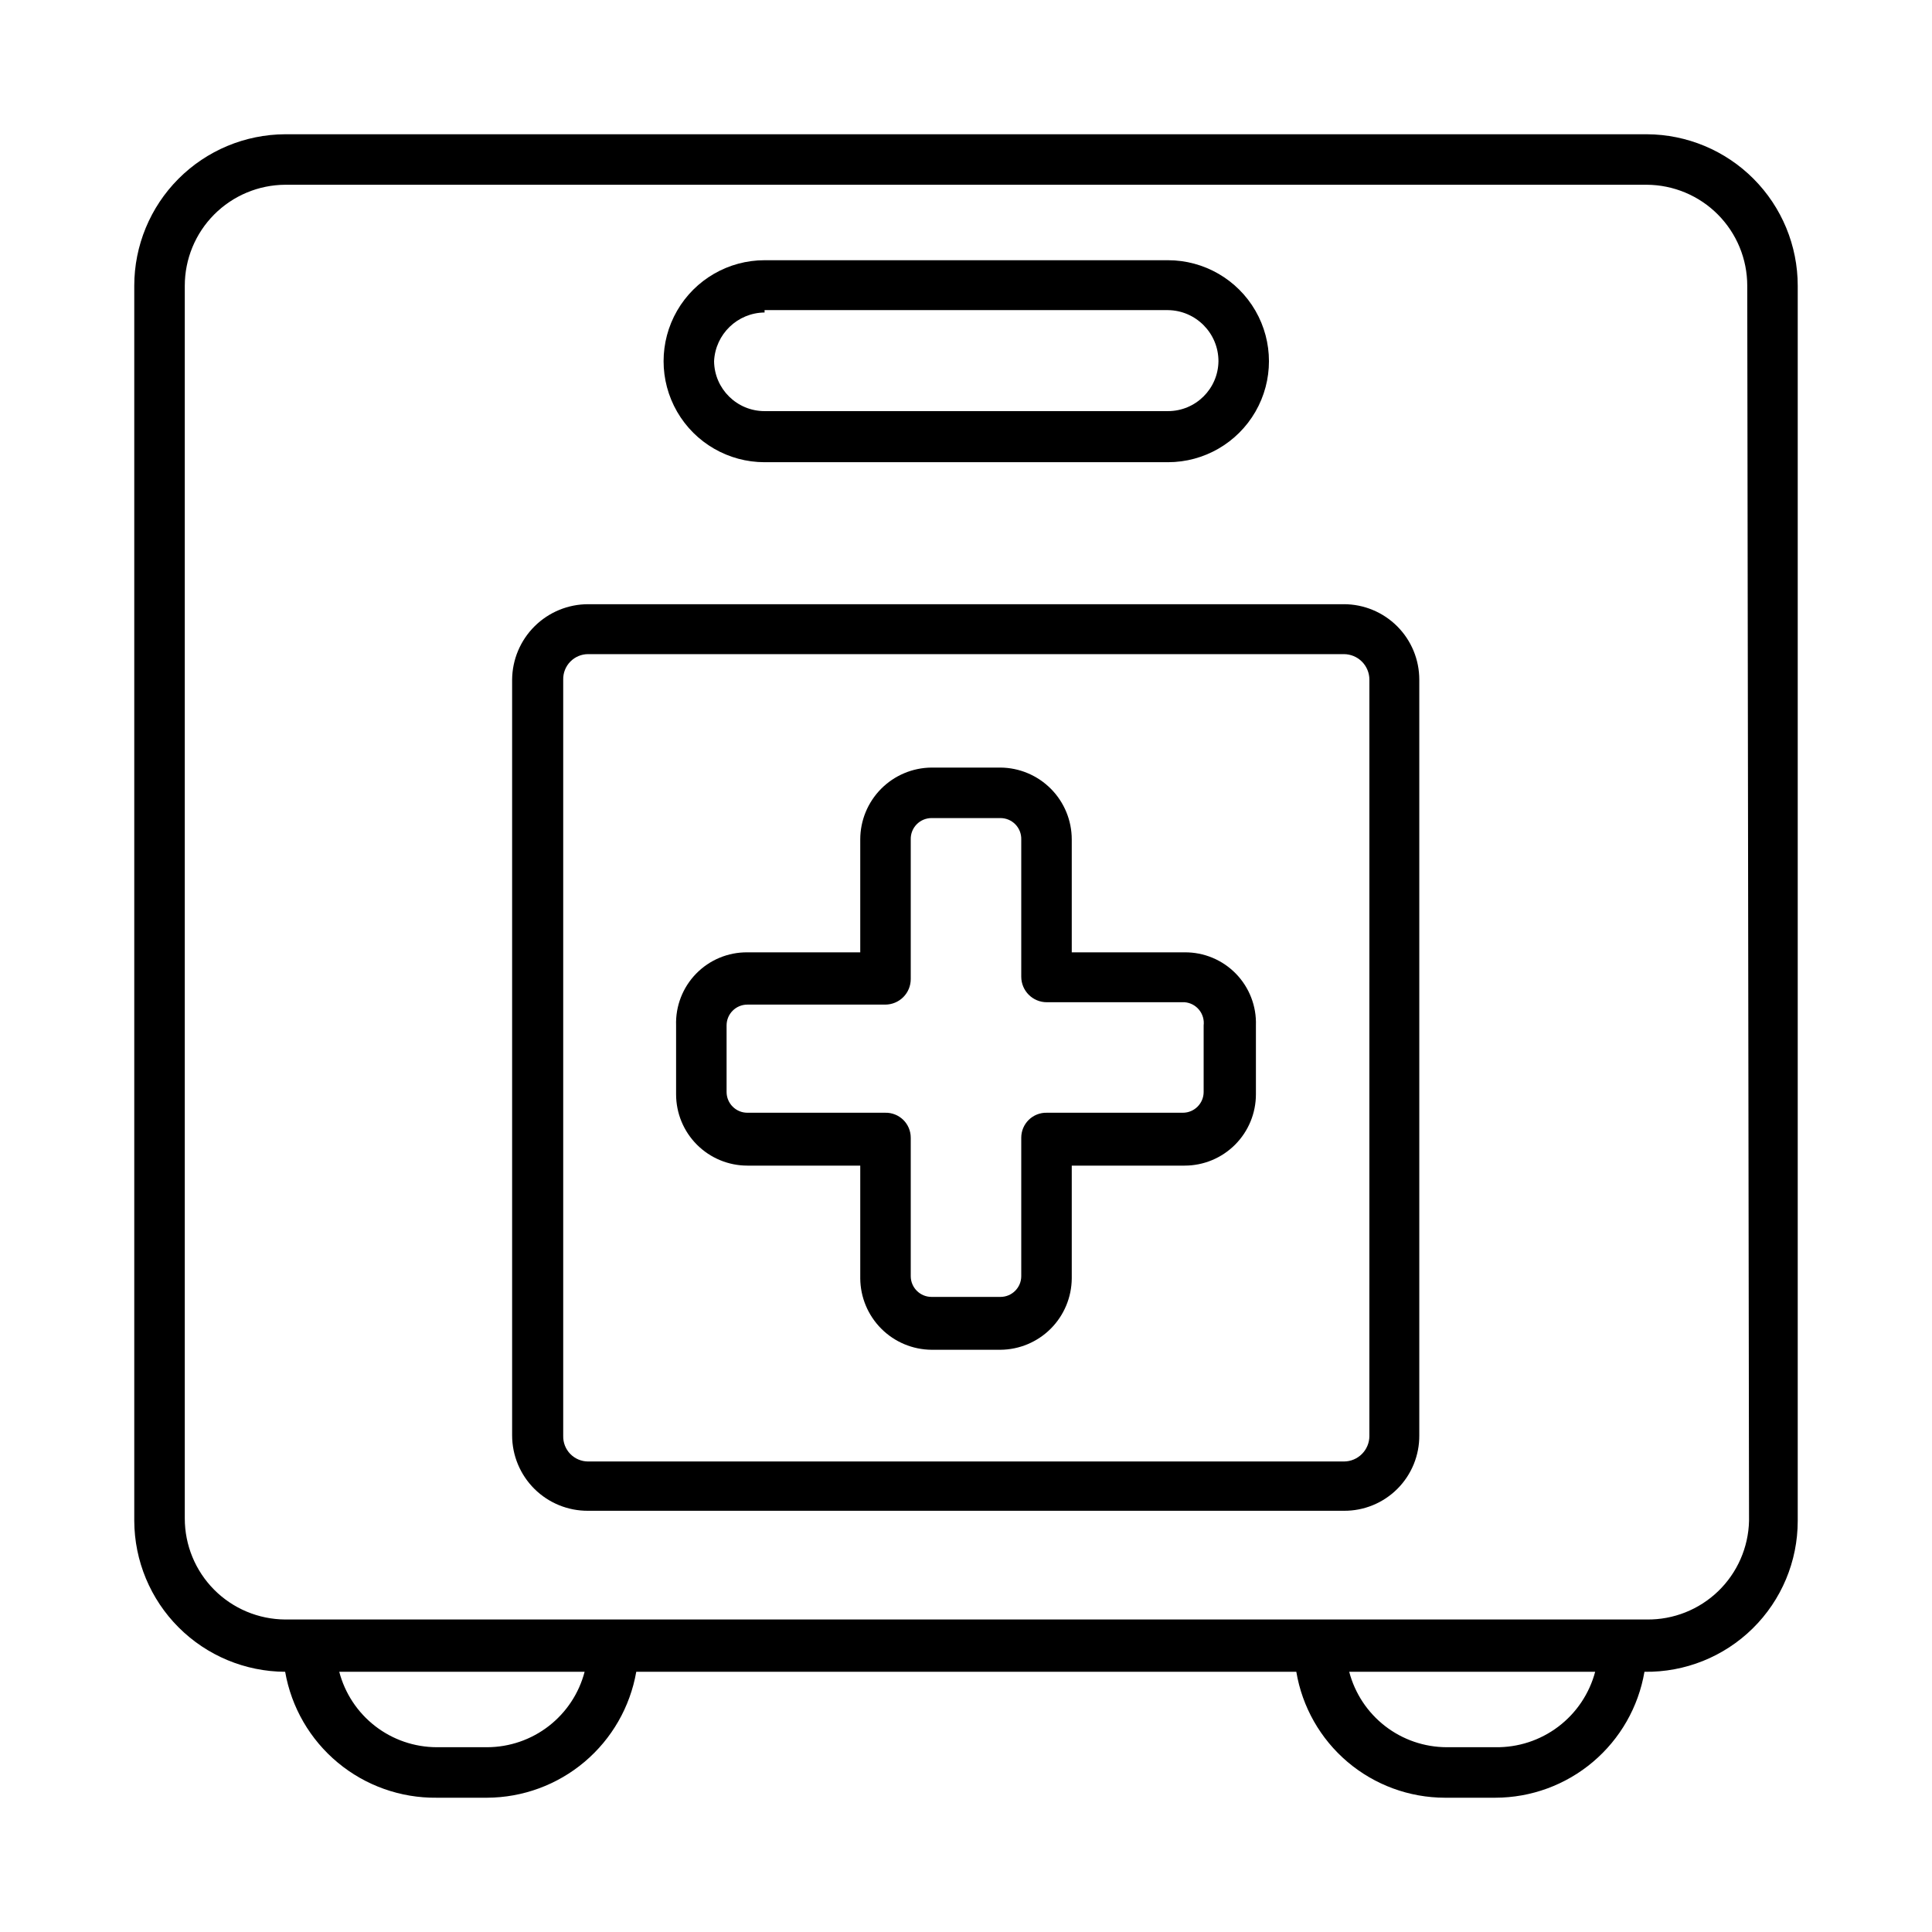<?xml version="1.0" encoding="UTF-8"?>
<!-- Uploaded to: SVG Repo, www.svgrepo.com, Generator: SVG Repo Mixer Tools -->
<svg fill="#000000" width="800px" height="800px" version="1.1" viewBox="144 144 512 512" xmlns="http://www.w3.org/2000/svg">
 <g>
  <path d="m580.43 179.58h-360.86c-10.617 0.043-20.789 4.289-28.285 11.812-7.496 7.527-11.703 17.715-11.703 28.336v327.32c0.043 10.594 4.269 20.742 11.758 28.23 7.492 7.492 17.637 11.719 28.23 11.762 1.645 9.422 6.586 17.953 13.941 24.066s16.645 9.414 26.207 9.309h13.383c9.457-0.043 18.594-3.41 25.82-9.512 7.223-6.102 12.07-14.551 13.695-23.863h174.92c1.562 9.316 6.371 17.777 13.574 23.887 7.207 6.109 16.34 9.469 25.785 9.488h13.383c9.465-0.012 18.621-3.367 25.852-9.477 7.231-6.106 12.07-14.57 13.668-23.898 10.715 0.168 21.047-3.973 28.684-11.488 7.637-7.519 11.938-17.785 11.934-28.504v-327.32c0-10.621-4.207-20.809-11.703-28.336-7.492-7.523-17.664-11.77-28.285-11.812zm-307.32 427.45h-13.383c-5.906-0.016-11.641-1.984-16.312-5.602-4.672-3.617-8.012-8.676-9.508-14.391h65.023c-1.496 5.715-4.836 10.773-9.508 14.391-4.672 3.617-10.406 5.586-16.312 5.602zm267.65 0h-13.383c-5.906-0.016-11.641-1.984-16.312-5.602-4.672-3.617-8.012-8.676-9.508-14.391h65.18c-1.543 5.805-4.988 10.93-9.781 14.551-4.793 3.625-10.66 5.539-16.668 5.441zm66.754-59.984c-0.164 7.043-3.102 13.738-8.168 18.633-5.07 4.891-11.867 7.59-18.91 7.504h-360.86c-7.07-0.043-13.836-2.879-18.824-7.894-4.984-5.016-7.781-11.801-7.781-18.871v-326.69c0-7.074 2.797-13.855 7.781-18.871 4.988-5.016 11.754-7.852 18.824-7.894h360.86c7.07 0.043 13.84 2.879 18.824 7.894s7.781 11.797 7.781 18.871z"/>
  <path d="m500.13 304.12h-200.26c-5.32 0-10.422 2.102-14.195 5.848s-5.918 8.828-5.957 14.148v200.26c0 5.332 2.129 10.441 5.91 14.195 3.785 3.754 8.91 5.844 14.242 5.801h200.26c5.316 0.043 10.43-2.051 14.188-5.809 3.758-3.758 5.852-8.871 5.809-14.188v-200.26c0-5.305-2.106-10.391-5.856-14.141s-8.836-5.856-14.141-5.856zm6.769 220.42h0.004c0 3.738-3.031 6.769-6.773 6.769h-200.26c-1.781 0-3.488-0.719-4.734-1.992-1.242-1.273-1.922-2.996-1.879-4.777v-200.42c-0.043-1.781 0.637-3.504 1.879-4.777 1.246-1.277 2.953-1.996 4.734-1.992h200.26c1.797 0 3.519 0.711 4.789 1.98s1.984 2.992 1.984 4.789z"/>
  <path d="m346.62 266.49h106.9c9.562 0 18.398-5.102 23.18-13.383s4.781-18.484 0-26.766c-4.781-8.277-13.617-13.379-23.18-13.379h-106.9c-9.562 0-18.398 5.102-23.18 13.379-4.777 8.281-4.777 18.484 0 26.766 4.781 8.281 13.617 13.383 23.18 13.383zm0-40.305h106.9c7.418 0.086 13.383 6.125 13.383 13.539-0.086 7.332-6.051 13.227-13.383 13.227h-106.9c-7.328 0-13.297-5.894-13.383-13.227 0.336-7.168 6.207-12.832 13.383-12.91z"/>
  <path d="m457.94 396.38h-29.914v-29.914c0-5.027-1.984-9.848-5.523-13.418-3.539-3.566-8.344-5.594-13.371-5.633h-18.262c-5.023 0.039-9.832 2.066-13.371 5.633-3.535 3.57-5.523 8.391-5.523 13.418v29.914h-29.914c-5.106-0.047-10.012 1.992-13.578 5.648-3.566 3.656-5.484 8.609-5.312 13.715v18.262c0 5.012 1.988 9.816 5.531 13.359 3.547 3.543 8.352 5.535 13.359 5.535h29.914v29.914c0.043 4.996 2.047 9.777 5.582 13.312 3.531 3.535 8.312 5.539 13.312 5.578h18.262c5-0.039 9.781-2.043 13.316-5.578 3.531-3.535 5.535-8.316 5.578-13.312v-29.914h29.914c5.012 0 9.816-1.992 13.359-5.535s5.531-8.348 5.531-13.359v-18.262c0.172-5.106-1.746-10.059-5.312-13.715s-8.473-5.695-13.578-5.648zm5.039 36.996c0 3.043-2.469 5.512-5.512 5.512h-36.055c-1.781-0.043-3.504 0.637-4.777 1.879-1.273 1.246-1.992 2.953-1.992 4.734v36.684c0 3.043-2.469 5.508-5.512 5.508h-18.262c-3.043 0-5.512-2.465-5.512-5.508v-36.684c0-1.781-0.715-3.488-1.992-4.734-1.273-1.242-2.996-1.922-4.777-1.879h-36.527c-3.043 0-5.508-2.469-5.508-5.512v-17.633c0-3.043 2.465-5.512 5.508-5.512h36.527c1.797 0 3.519-0.711 4.789-1.98s1.98-2.992 1.98-4.789v-36.996c-0.043-1.488 0.52-2.934 1.559-4 1.039-1.066 2.465-1.668 3.953-1.668h18.262c1.492 0 2.918 0.602 3.953 1.668 1.039 1.066 1.602 2.512 1.559 4v36.367c0 3.738 3.031 6.769 6.769 6.769h36.527c1.492 0.117 2.875 0.84 3.824 2 0.949 1.156 1.391 2.652 1.215 4.141z"/>
 </g>
</svg>